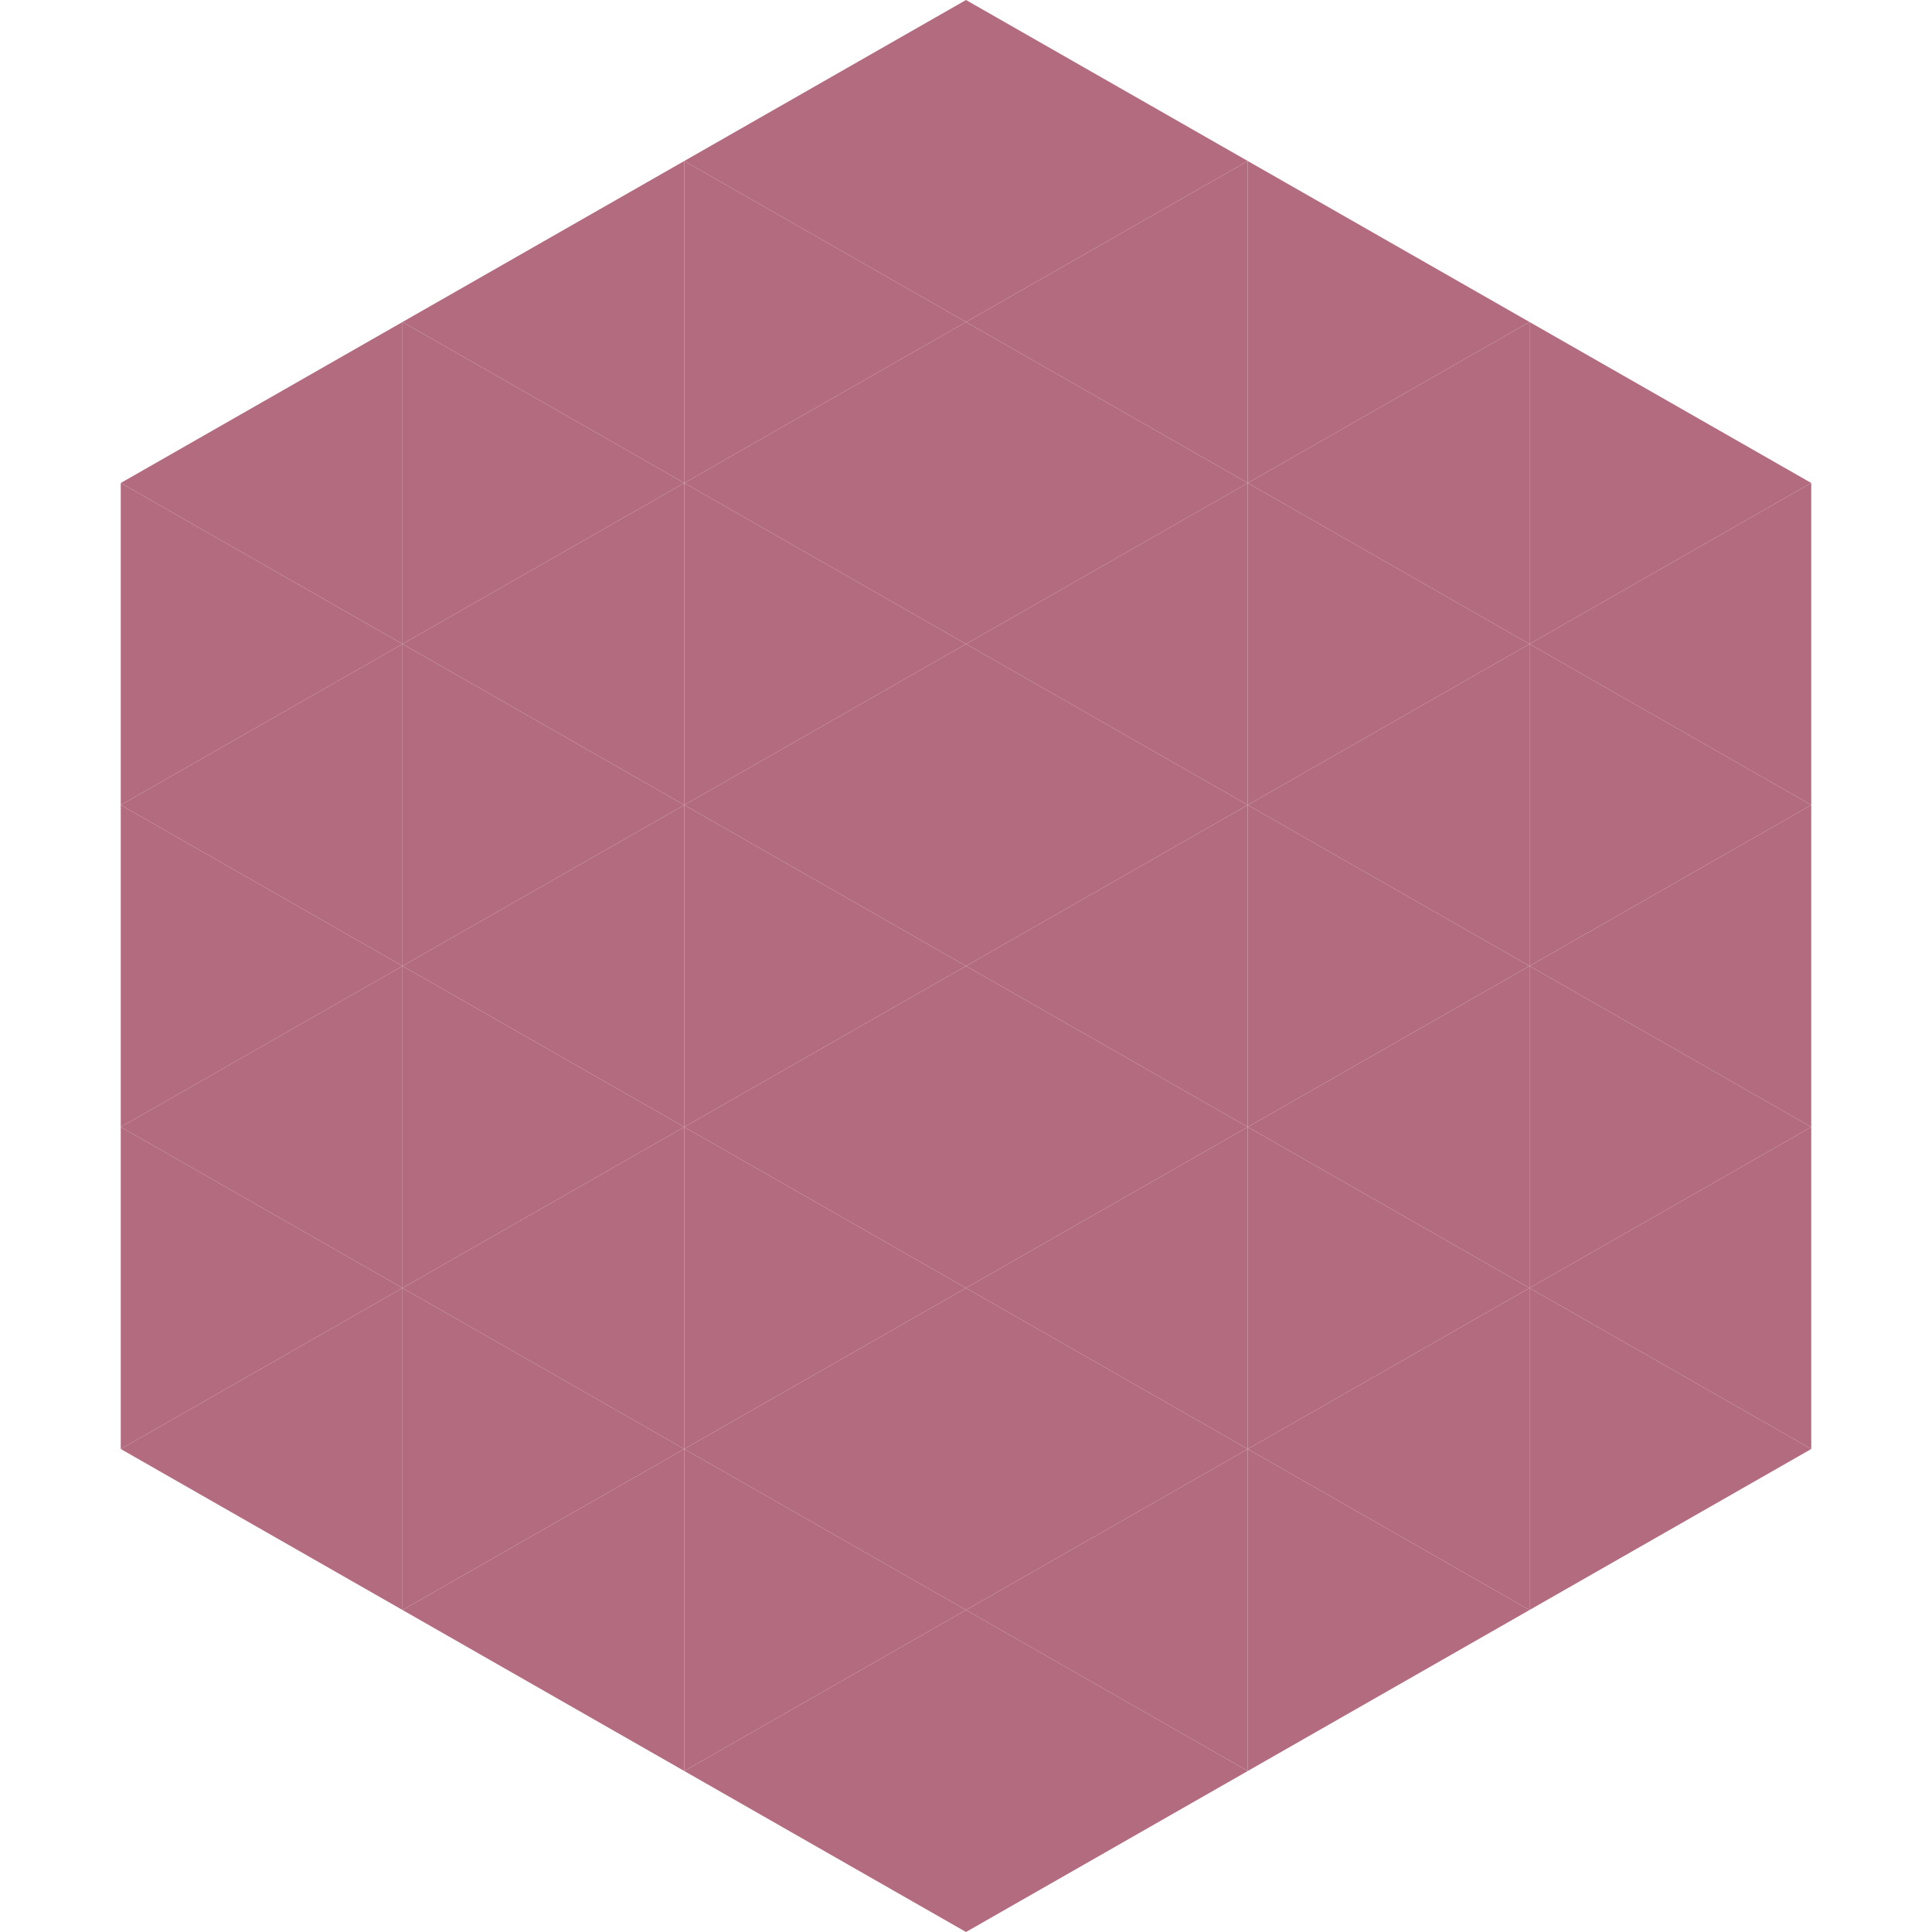 <?xml version="1.0"?>
<!-- Generated by SVGo -->
<svg width="240" height="240"
     xmlns="http://www.w3.org/2000/svg"
     xmlns:xlink="http://www.w3.org/1999/xlink">
<polygon points="50,40 15,60 50,80" style="fill:rgb(179,107,128)" />
<polygon points="190,40 225,60 190,80" style="fill:rgb(179,107,128)" />
<polygon points="15,60 50,80 15,100" style="fill:rgb(179,107,128)" />
<polygon points="225,60 190,80 225,100" style="fill:rgb(179,107,128)" />
<polygon points="50,80 15,100 50,120" style="fill:rgb(179,107,128)" />
<polygon points="190,80 225,100 190,120" style="fill:rgb(179,107,128)" />
<polygon points="15,100 50,120 15,140" style="fill:rgb(179,107,128)" />
<polygon points="225,100 190,120 225,140" style="fill:rgb(179,107,128)" />
<polygon points="50,120 15,140 50,160" style="fill:rgb(179,107,128)" />
<polygon points="190,120 225,140 190,160" style="fill:rgb(179,107,128)" />
<polygon points="15,140 50,160 15,180" style="fill:rgb(179,107,128)" />
<polygon points="225,140 190,160 225,180" style="fill:rgb(179,107,128)" />
<polygon points="50,160 15,180 50,200" style="fill:rgb(179,107,128)" />
<polygon points="190,160 225,180 190,200" style="fill:rgb(179,107,128)" />
<polygon points="15,180 50,200 15,220" style="fill:rgb(255,255,255); fill-opacity:0" />
<polygon points="225,180 190,200 225,220" style="fill:rgb(255,255,255); fill-opacity:0" />
<polygon points="50,0 85,20 50,40" style="fill:rgb(255,255,255); fill-opacity:0" />
<polygon points="190,0 155,20 190,40" style="fill:rgb(255,255,255); fill-opacity:0" />
<polygon points="85,20 50,40 85,60" style="fill:rgb(179,107,128)" />
<polygon points="155,20 190,40 155,60" style="fill:rgb(179,107,128)" />
<polygon points="50,40 85,60 50,80" style="fill:rgb(179,107,128)" />
<polygon points="190,40 155,60 190,80" style="fill:rgb(179,107,128)" />
<polygon points="85,60 50,80 85,100" style="fill:rgb(179,107,128)" />
<polygon points="155,60 190,80 155,100" style="fill:rgb(179,107,128)" />
<polygon points="50,80 85,100 50,120" style="fill:rgb(179,107,128)" />
<polygon points="190,80 155,100 190,120" style="fill:rgb(179,107,128)" />
<polygon points="85,100 50,120 85,140" style="fill:rgb(179,107,128)" />
<polygon points="155,100 190,120 155,140" style="fill:rgb(179,107,128)" />
<polygon points="50,120 85,140 50,160" style="fill:rgb(179,107,128)" />
<polygon points="190,120 155,140 190,160" style="fill:rgb(179,107,128)" />
<polygon points="85,140 50,160 85,180" style="fill:rgb(179,107,128)" />
<polygon points="155,140 190,160 155,180" style="fill:rgb(179,107,128)" />
<polygon points="50,160 85,180 50,200" style="fill:rgb(179,107,128)" />
<polygon points="190,160 155,180 190,200" style="fill:rgb(179,107,128)" />
<polygon points="85,180 50,200 85,220" style="fill:rgb(179,107,128)" />
<polygon points="155,180 190,200 155,220" style="fill:rgb(179,107,128)" />
<polygon points="120,0 85,20 120,40" style="fill:rgb(179,107,128)" />
<polygon points="120,0 155,20 120,40" style="fill:rgb(179,107,128)" />
<polygon points="85,20 120,40 85,60" style="fill:rgb(179,107,128)" />
<polygon points="155,20 120,40 155,60" style="fill:rgb(179,107,128)" />
<polygon points="120,40 85,60 120,80" style="fill:rgb(179,107,128)" />
<polygon points="120,40 155,60 120,80" style="fill:rgb(179,107,128)" />
<polygon points="85,60 120,80 85,100" style="fill:rgb(179,107,128)" />
<polygon points="155,60 120,80 155,100" style="fill:rgb(179,107,128)" />
<polygon points="120,80 85,100 120,120" style="fill:rgb(179,107,128)" />
<polygon points="120,80 155,100 120,120" style="fill:rgb(179,107,128)" />
<polygon points="85,100 120,120 85,140" style="fill:rgb(179,107,128)" />
<polygon points="155,100 120,120 155,140" style="fill:rgb(179,107,128)" />
<polygon points="120,120 85,140 120,160" style="fill:rgb(179,107,128)" />
<polygon points="120,120 155,140 120,160" style="fill:rgb(179,107,128)" />
<polygon points="85,140 120,160 85,180" style="fill:rgb(179,107,128)" />
<polygon points="155,140 120,160 155,180" style="fill:rgb(179,107,128)" />
<polygon points="120,160 85,180 120,200" style="fill:rgb(179,107,128)" />
<polygon points="120,160 155,180 120,200" style="fill:rgb(179,107,128)" />
<polygon points="85,180 120,200 85,220" style="fill:rgb(179,107,128)" />
<polygon points="155,180 120,200 155,220" style="fill:rgb(179,107,128)" />
<polygon points="120,200 85,220 120,240" style="fill:rgb(179,107,128)" />
<polygon points="120,200 155,220 120,240" style="fill:rgb(179,107,128)" />
<polygon points="85,220 120,240 85,260" style="fill:rgb(255,255,255); fill-opacity:0" />
<polygon points="155,220 120,240 155,260" style="fill:rgb(255,255,255); fill-opacity:0" />
</svg>
